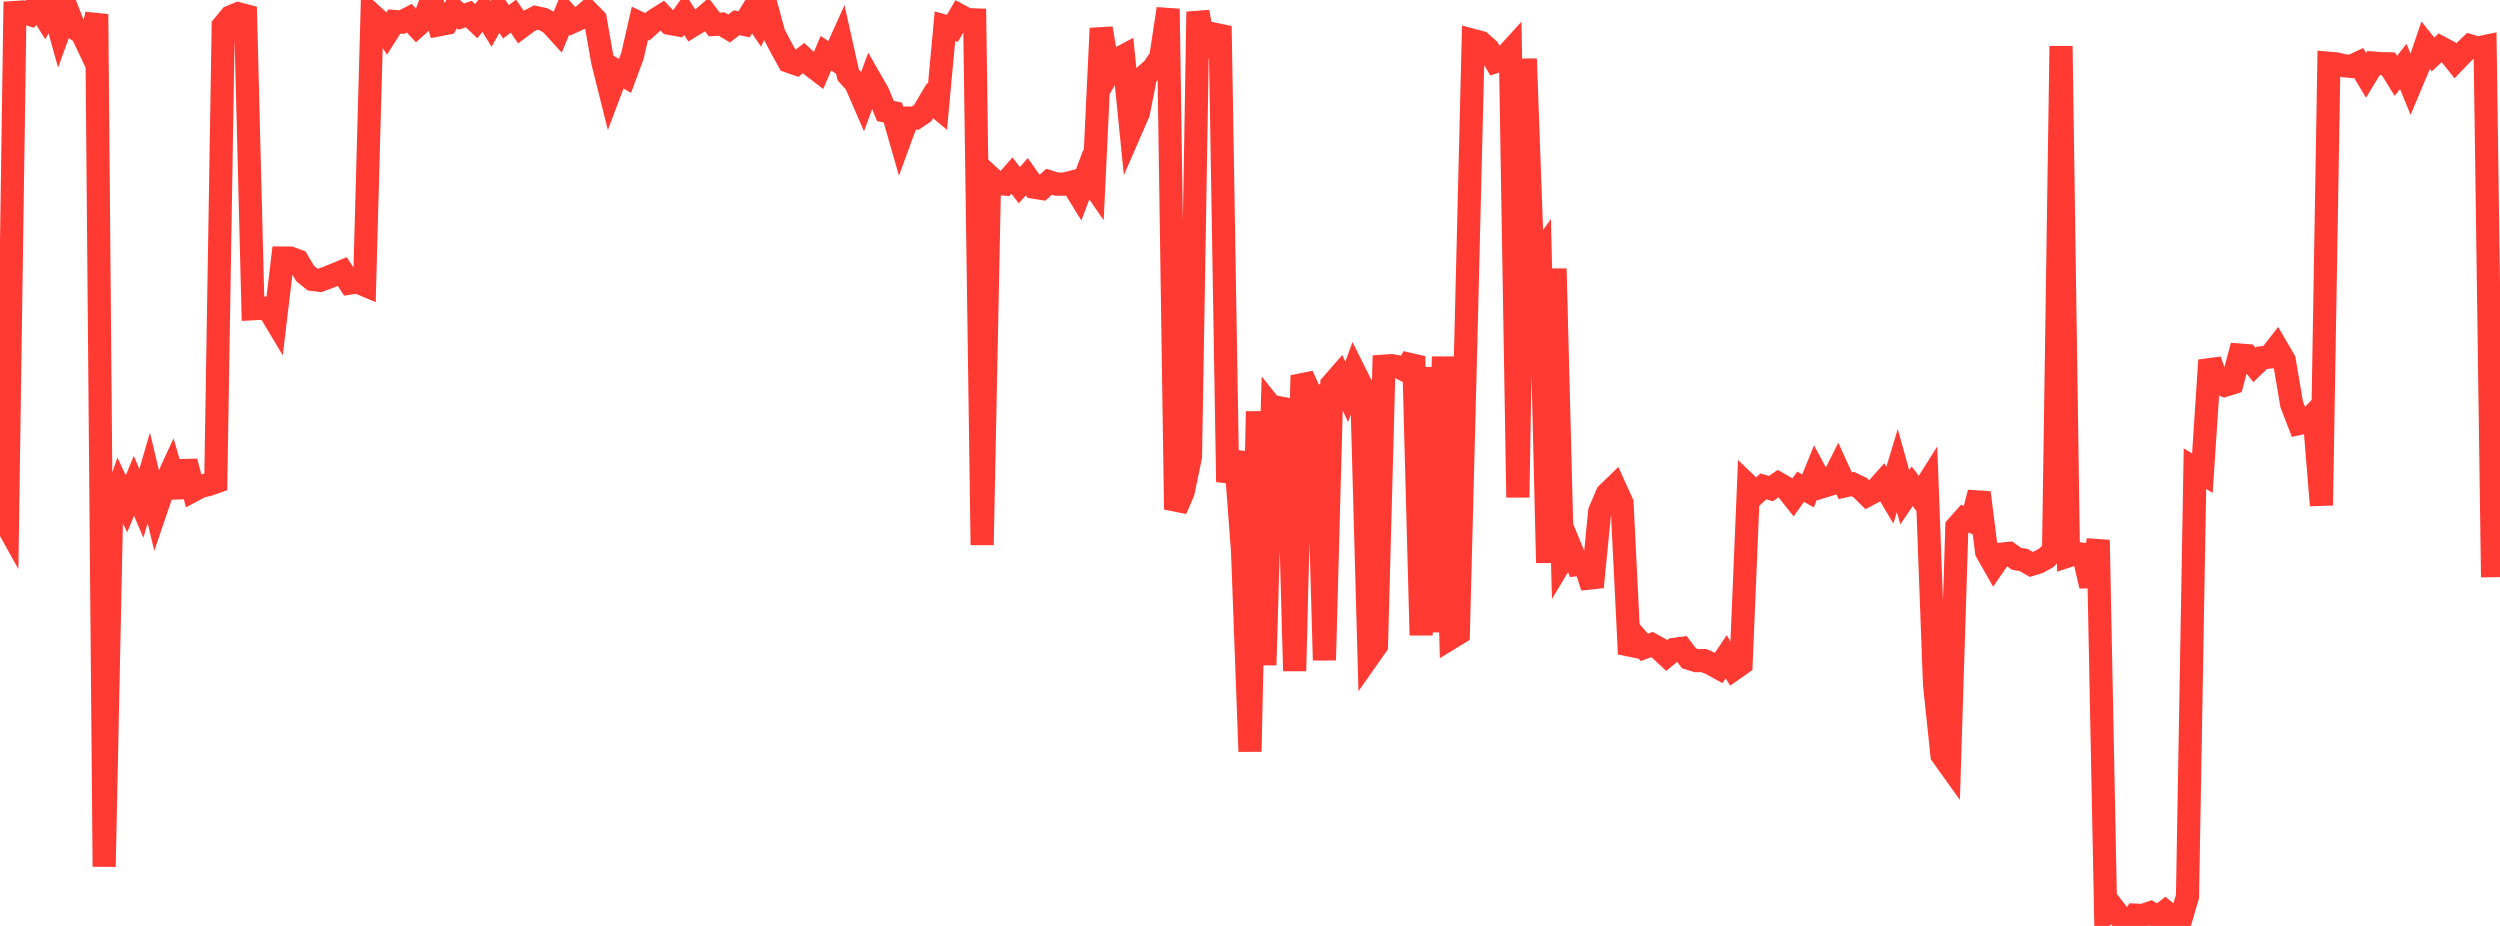 <?xml version="1.0" standalone="no"?>
<!DOCTYPE svg PUBLIC "-//W3C//DTD SVG 1.1//EN" "http://www.w3.org/Graphics/SVG/1.1/DTD/svg11.dtd">

<svg width="135" height="50" viewBox="0 0 135 50" preserveAspectRatio="none" 
  xmlns="http://www.w3.org/2000/svg"
  xmlns:xlink="http://www.w3.org/1999/xlink">


<polyline points="0.0, 27.666 0.402, 28.387 0.804, 0.674 1.205, 0.649 1.607, 0.775 2.009, 0.25 2.411, 0.891 2.812, 0.16 3.214, 1.601 3.616, 0.487 4.018, 1.521 4.42, 1.767 4.821, 2.614 5.223, 0.765 5.625, 46.801 6.027, 27.511 6.429, 26.357 6.83, 27.205 7.232, 26.234 7.634, 27.182 8.036, 25.803 8.438, 27.495 8.839, 26.32 9.241, 25.447 9.643, 26.819 10.045, 24.923 10.446, 26.474 10.848, 26.26 11.25, 26.168 11.652, 26.027 12.054, 1.398 12.455, 0.911 12.857, 0.742 13.259, 0.846 13.661, 16.671 14.062, 16.649 14.464, 16.629 14.866, 17.3 15.268, 13.933 15.67, 13.934 16.071, 14.084 16.473, 14.766 16.875, 15.091 17.277, 15.139 17.679, 14.993 18.08, 14.829 18.482, 14.663 18.884, 15.286 19.286, 15.221 19.688, 15.389 20.089, 0.805 20.491, 1.169 20.893, 1.794 21.295, 1.16 21.696, 1.193 22.098, 0.982 22.5, 1.411 22.902, 1.05 23.304, 0.0 23.705, 1.338 24.107, 1.259 24.509, 0.543 24.911, 0.897 25.312, 0.759 25.714, 1.144 26.116, 0.639 26.518, 1.292 26.92, 0.567 27.321, 1.177 27.723, 0.871 28.125, 1.455 28.527, 1.156 28.929, 0.947 29.33, 1.033 29.732, 1.254 30.134, 1.694 30.536, 0.724 30.938, 1.164 31.339, 0.981 31.741, 0.63 32.143, 1.04 32.545, 3.328 32.946, 4.93 33.348, 3.862 33.75, 4.1 34.152, 3.02 34.554, 1.26 34.955, 1.45 35.357, 1.09 35.759, 0.838 36.161, 1.261 36.562, 1.333 36.964, 0.765 37.366, 1.389 37.768, 1.145 38.17, 0.796 38.571, 1.32 38.973, 1.3 39.375, 1.54 39.777, 1.228 40.179, 1.314 40.58, 0.652 40.982, 1.242 41.384, 0.332 41.786, 1.816 42.188, 2.581 42.589, 3.306 42.991, 3.448 43.393, 3.138 43.795, 3.514 44.196, 3.821 44.598, 2.874 45.0, 3.138 45.402, 2.244 45.804, 4.043 46.205, 4.486 46.607, 5.41 47.009, 4.316 47.411, 5.015 47.812, 5.993 48.214, 6.076 48.616, 7.476 49.018, 6.378 49.42, 6.381 49.821, 6.113 50.223, 5.435 50.625, 5.77 51.027, 1.419 51.429, 1.531 51.83, 0.843 52.232, 1.058 52.634, 1.073 53.036, 29.43 53.438, 9.536 53.839, 9.905 54.241, 9.94 54.643, 9.481 55.045, 9.999 55.446, 9.542 55.848, 10.11 56.25, 10.174 56.652, 9.815 57.054, 9.943 57.455, 9.943 57.857, 9.843 58.259, 10.496 58.661, 9.43 59.062, 10.013 59.464, 1.53 59.866, 3.931 60.268, 3.24 60.67, 3.027 61.071, 7.018 61.473, 6.095 61.875, 4.057 62.277, 3.699 62.679, 3.106 63.08, 0.476 63.482, 27.507 63.884, 26.58 64.286, 24.658 64.688, 0.635 65.089, 3.006 65.491, 1.829 65.893, 1.913 66.295, 26.024 66.696, 24.397 67.098, 29.773 67.5, 40.582 67.902, 22.218 68.304, 35.912 68.705, 22.045 69.107, 22.547 69.509, 21.602 69.911, 36.232 70.312, 20.277 70.714, 21.176 71.116, 21.384 71.518, 35.65 71.92, 20.765 72.321, 20.304 72.723, 21.161 73.125, 20.051 73.527, 20.857 73.929, 35.426 74.33, 34.856 74.732, 19.773 75.134, 19.745 75.536, 19.812 75.938, 20.024 76.339, 19.247 76.741, 34.302 77.143, 19.832 77.545, 34.133 77.946, 19.262 78.348, 34.444 78.75, 34.198 79.152, 18.555 79.554, 2.186 79.955, 2.291 80.357, 2.649 80.759, 3.328 81.161, 3.198 81.562, 2.757 81.964, 26.86 82.366, 3.176 82.768, 14.26 83.17, 13.702 83.571, 30.39 83.973, 14.51 84.375, 30.18 84.777, 29.51 85.179, 30.485 85.58, 30.436 85.982, 31.7 86.384, 27.617 86.786, 26.674 87.188, 26.283 87.589, 27.162 87.991, 35.311 88.393, 34.49 88.795, 34.959 89.196, 34.807 89.598, 35.026 90.0, 35.399 90.402, 35.069 90.804, 35.015 91.205, 35.549 91.607, 35.675 92.009, 35.671 92.411, 35.846 92.812, 36.066 93.214, 35.465 93.616, 36.131 94.018, 35.85 94.42, 26.247 94.821, 26.631 95.223, 26.264 95.625, 26.386 96.027, 26.11 96.429, 26.341 96.83, 26.848 97.232, 26.284 97.634, 26.508 98.036, 25.517 98.438, 26.269 98.839, 26.147 99.241, 25.351 99.643, 26.231 100.045, 26.138 100.446, 26.331 100.848, 26.73 101.25, 26.518 101.652, 26.065 102.054, 26.738 102.455, 25.41 102.857, 26.852 103.259, 26.26 103.661, 26.791 104.062, 26.153 104.464, 36.957 104.866, 40.77 105.268, 41.332 105.67, 28.451 106.071, 27.998 106.473, 28.159 106.875, 26.602 107.277, 29.794 107.679, 30.506 108.08, 29.923 108.482, 29.882 108.884, 30.173 109.286, 30.245 109.688, 30.478 110.089, 30.352 110.491, 30.126 110.893, 29.744 111.295, 2.489 111.696, 30.014 112.098, 29.883 112.5, 29.935 112.902, 31.644 113.304, 29.163 113.705, 49.356 114.107, 49.034 114.509, 49.554 114.911, 50.0 115.312, 49.415 115.714, 49.432 116.116, 49.295 116.518, 49.537 116.92, 49.224 117.321, 49.559 117.723, 49.779 118.125, 48.406 118.527, 25.307 118.929, 25.55 119.33, 19.453 119.732, 20.633 120.134, 20.807 120.536, 20.682 120.938, 19.172 121.339, 19.203 121.741, 19.709 122.143, 19.32 122.545, 19.282 122.946, 18.768 123.348, 19.456 123.75, 21.829 124.152, 22.869 124.554, 22.782 124.955, 22.367 125.357, 27.289 125.759, 3.416 126.161, 3.451 126.562, 3.549 126.964, 3.586 127.366, 3.398 127.768, 4.068 128.17, 3.405 128.571, 3.436 128.973, 3.446 129.375, 4.096 129.777, 3.592 130.179, 4.573 130.58, 3.62 130.982, 2.44 131.384, 2.941 131.786, 2.568 132.188, 2.781 132.589, 3.282 132.991, 2.864 133.393, 2.478 133.795, 2.597 134.196, 2.513 134.598, 31.171" fill="none" stroke="#ff3a33" stroke-width="1.25"/>

</svg>